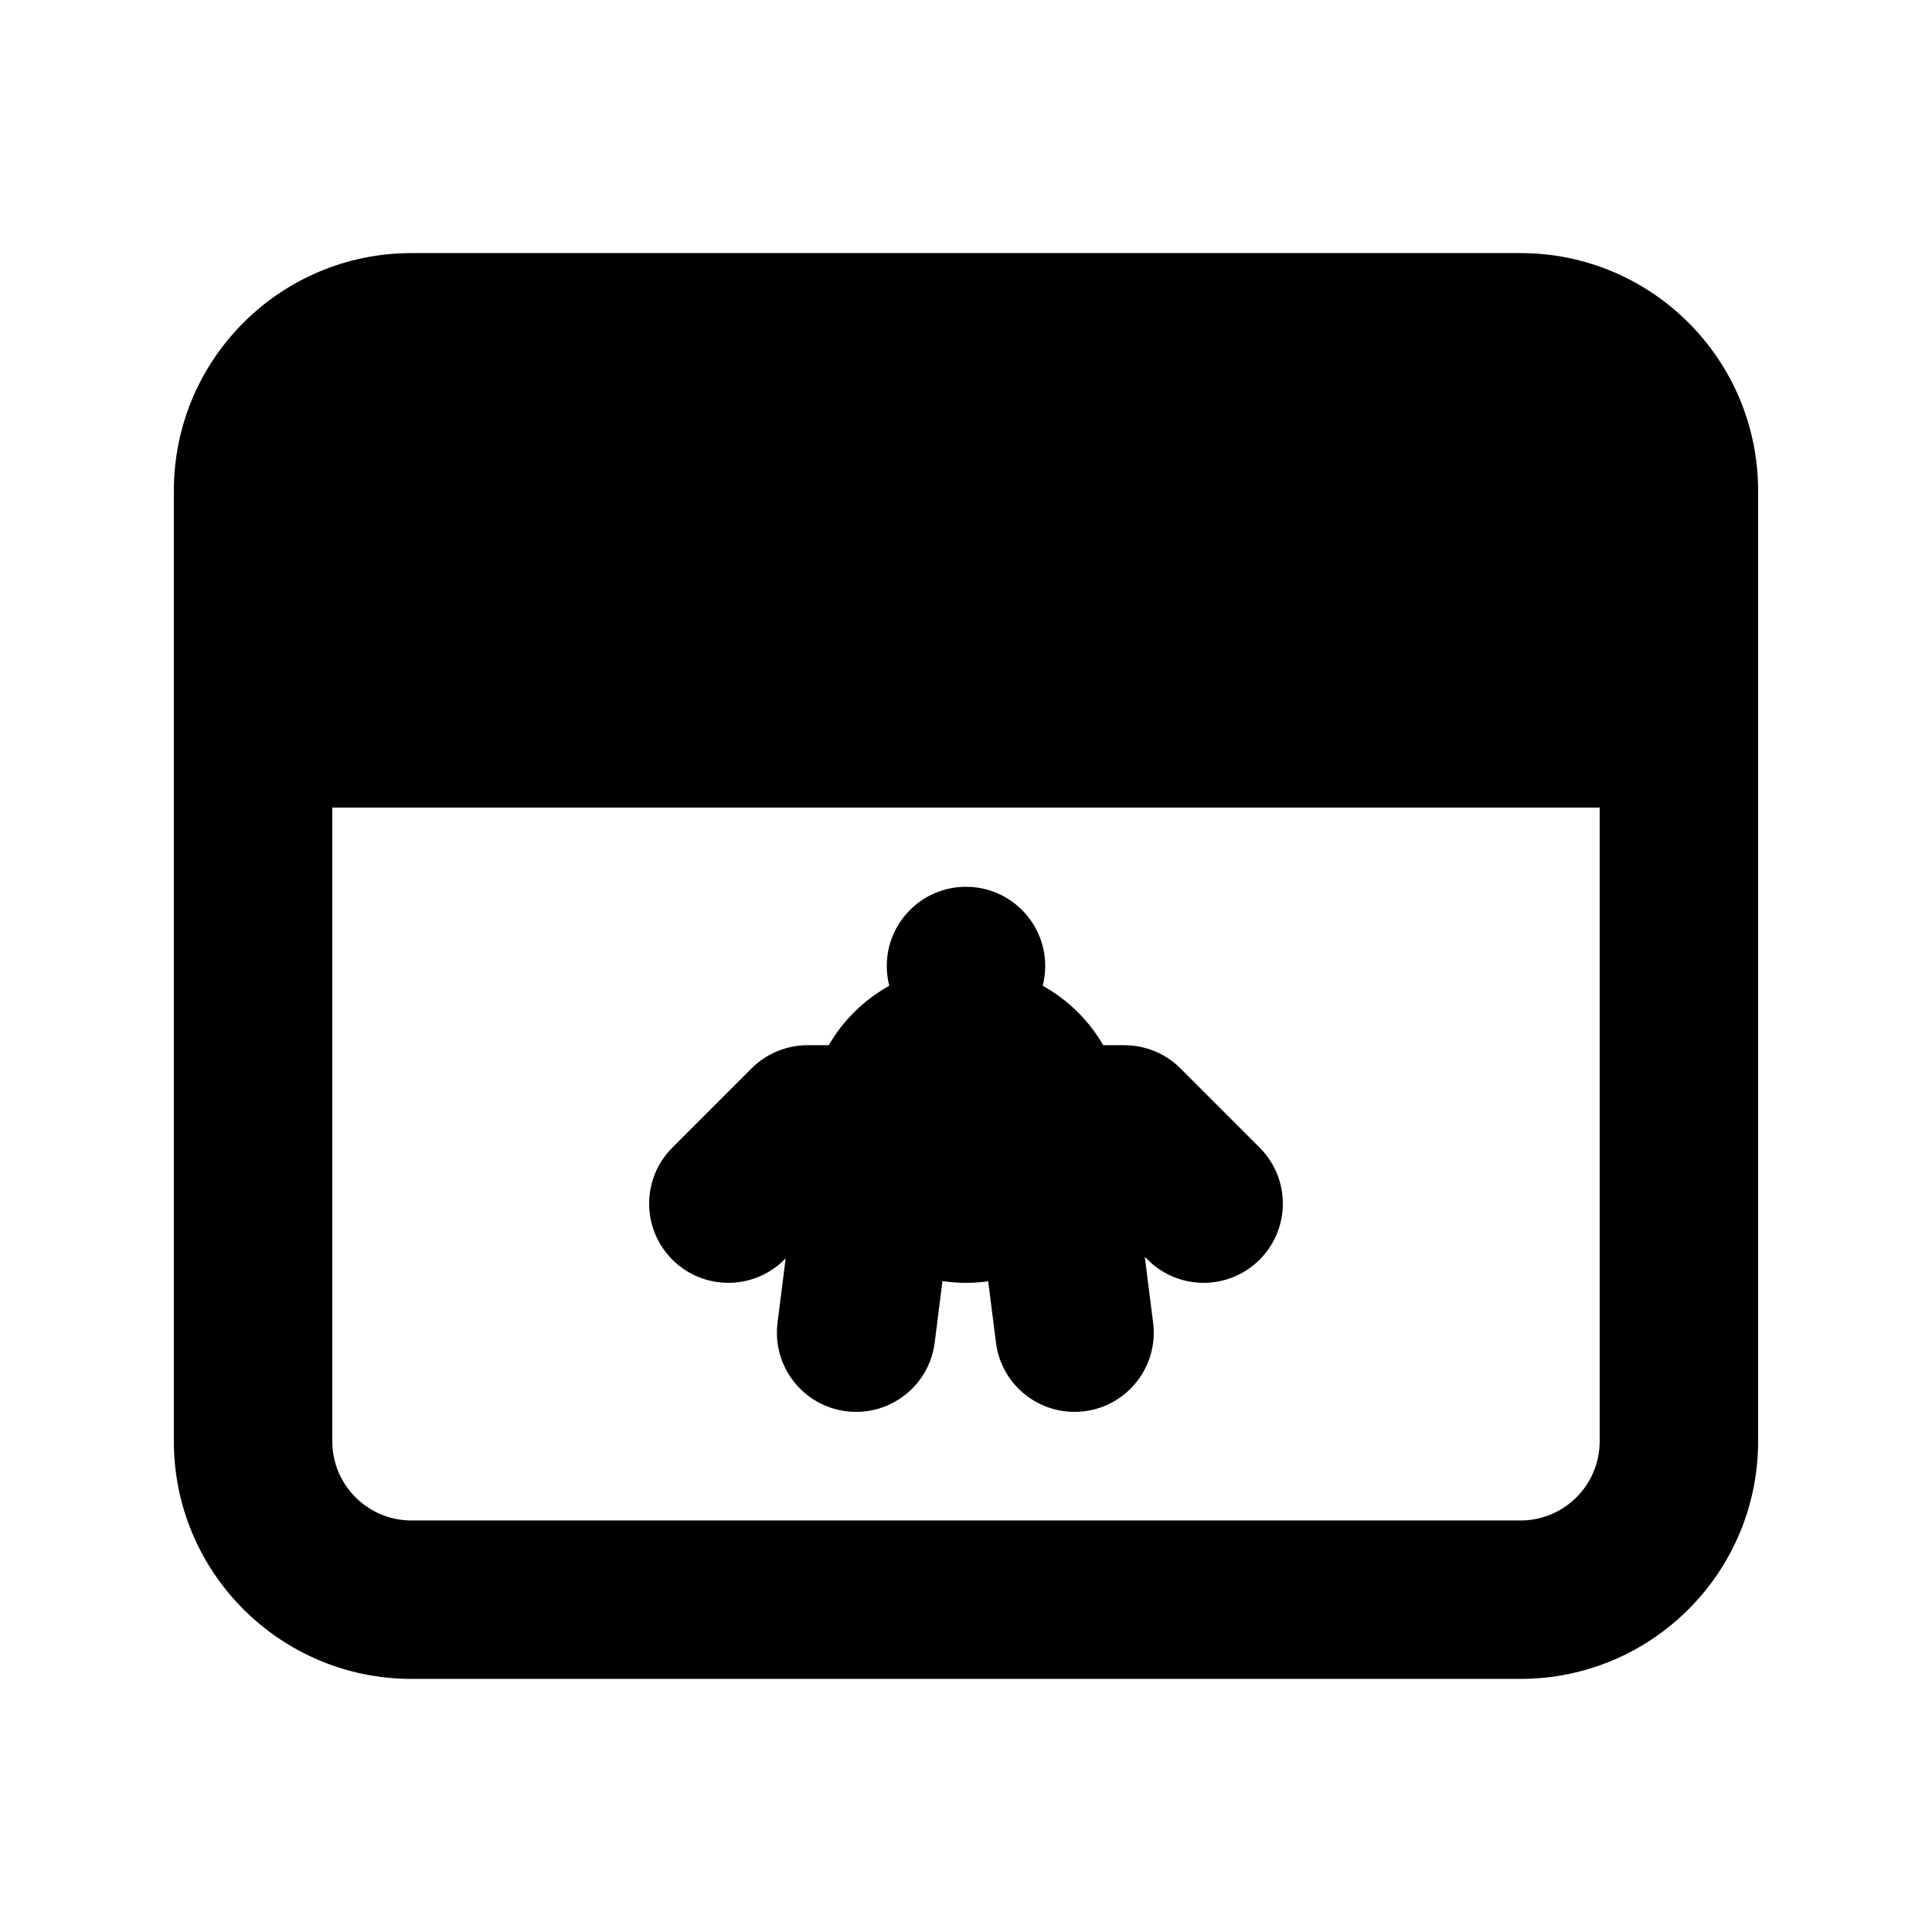 <?xml version="1.0" encoding="UTF-8"?>
<!-- Uploaded to: ICON Repo, www.svgrepo.com, Generator: ICON Repo Mixer Tools -->
<svg fill="#000000" width="800px" height="800px" version="1.1" viewBox="144 144 512 512" xmlns="http://www.w3.org/2000/svg">
 <g>
  <path d="m420.33 405.24c0.43-1.676 0.66-3.434 0.66-5.242 0-11.594-9.398-20.992-20.992-20.992s-20.992 9.398-20.992 20.992c0 1.809 0.227 3.566 0.656 5.242-6.664 3.695-12.219 9.156-16.031 15.75h-5.617c-5.57 0-10.906 2.211-14.844 6.148l-20.992 20.992c-8.199 8.195-8.199 21.488 0 29.684 8.195 8.199 21.488 8.199 29.688 0l0.344-0.344-2.156 17.07c-1.453 11.504 6.695 22.004 18.199 23.457 11.504 1.449 22.004-6.699 23.453-18.199l2.059-16.293c2.035 0.301 4.113 0.457 6.234 0.457 1.996 0 3.961-0.137 5.887-0.406l2.051 16.242c1.449 11.5 11.953 19.648 23.453 18.199 11.504-1.453 19.652-11.953 18.199-23.457l-2.207-17.469 0.75 0.742c8.195 8.199 21.488 8.199 29.684 0 8.199-8.195 8.199-21.488 0-29.684l-20.992-20.992c-3.934-3.938-9.273-6.148-14.84-6.148h-5.621c-3.809-6.594-9.363-12.055-16.031-15.75z"/>
  <path d="m253.05 211.07c-34.781 0-62.977 28.195-62.977 62.977v251.9c0 34.785 28.195 62.977 62.977 62.977h293.89c34.785 0 62.977-28.191 62.977-62.977v-251.9c0-34.781-28.191-62.977-62.977-62.977zm-20.992 146.95v167.93c0 11.594 9.398 20.992 20.992 20.992h293.89c11.594 0 20.992-9.398 20.992-20.992v-167.93z" fill-rule="evenodd"/>
 </g>
</svg>